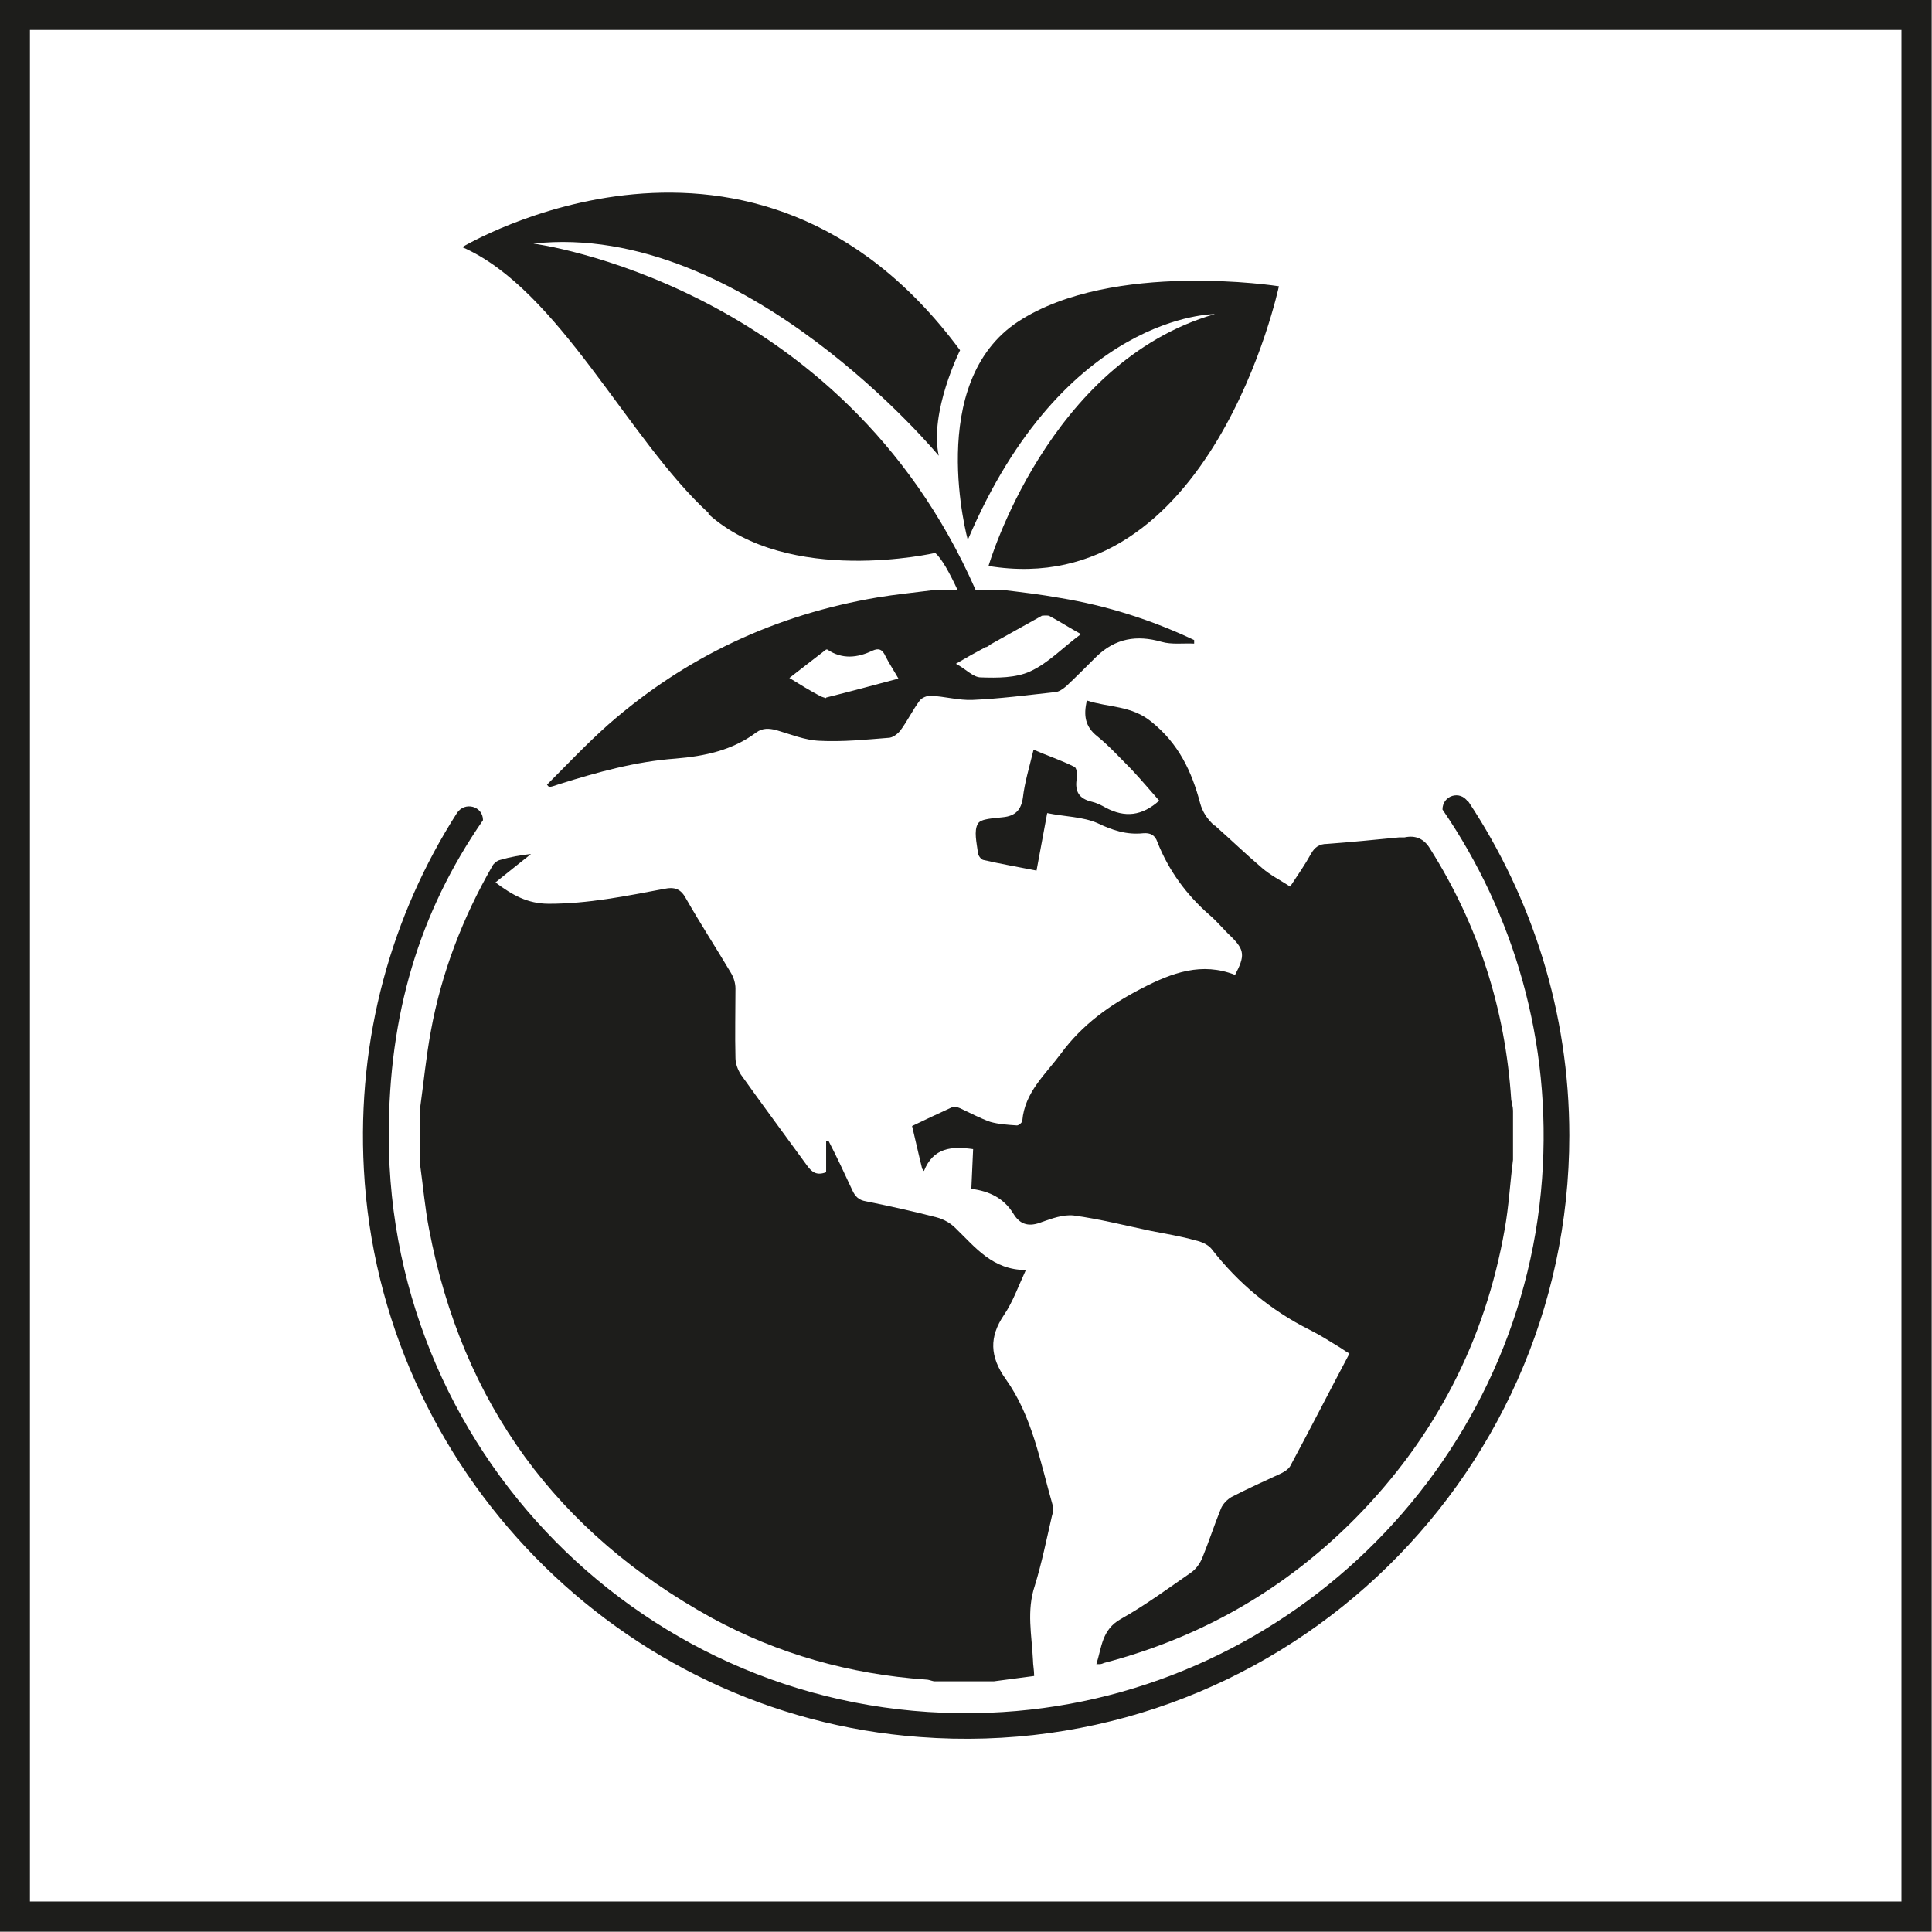 <?xml version="1.0" encoding="UTF-8"?><svg id="Capa_1" xmlns="http://www.w3.org/2000/svg" xmlns:xlink="http://www.w3.org/1999/xlink" viewBox="0 0 32.6 32.6"><defs><style>.cls-1,.cls-2{fill:none;}.cls-3{fill:#1d1d1b;}.cls-4{clip-path:url(#clippath-11);}.cls-2{stroke:#1d1d1b;stroke-miterlimit:10;stroke-width:.51px;}</style><clipPath id="clippath-11"><rect class="cls-1" x="-594.73" y="-510.79" width="841.89" height="595.28"/></clipPath></defs><rect class="cls-1" x="-594.73" y="-510.79" width="841.89" height="595.28"/><rect class="cls-2" x=".25" y=".25" width="32.09" height="32.09"/><g class="cls-4"><path class="cls-3" d="M16.33,9.11c1.63-3.83,4.17-3.81,4.17-3.81-2.82.81-3.82,4.25-3.82,4.25,3.77.62,4.9-4.72,4.9-4.72,0,0-2.8-.44-4.39.59-1.59,1.03-.86,3.69-.86,3.69"/><path class="cls-3" d="M17.75,25.58c.02-.06.03-.13.01-.19-.21-.73-.34-1.49-.79-2.12-.27-.38-.28-.71-.03-1.08.15-.22.24-.48.37-.76-.56,0-.85-.38-1.19-.71-.08-.08-.2-.15-.32-.18-.39-.1-.79-.19-1.19-.27-.12-.02-.18-.08-.23-.19-.13-.28-.26-.56-.4-.83-.01,0-.03,0-.04,0v.53c-.16.06-.24,0-.32-.11-.37-.51-.75-1.02-1.12-1.54-.05-.08-.09-.18-.09-.28-.01-.39,0-.78,0-1.17,0-.09-.03-.19-.08-.27-.25-.42-.51-.82-.75-1.24-.09-.17-.19-.21-.38-.17-.64.12-1.27.25-1.94.25-.36,0-.62-.15-.9-.36.21-.17.4-.32.6-.48-.18.02-.35.05-.52.1-.05.01-.11.06-.13.1-.5.87-.86,1.8-1.04,2.79-.08.43-.12.86-.18,1.29v.97c.05.36.08.72.15,1.08.56,2.94,2.16,5.12,4.77,6.56,1.12.61,2.33.95,3.61,1.04.05,0,.09.02.14.03h1.01c.22-.03.45-.06.68-.09,0-.1-.02-.19-.02-.27-.02-.42-.11-.83.03-1.25.12-.39.2-.79.29-1.18"/><path class="cls-3" d="M20.49,13.93c-.12-.11-.2-.23-.24-.38-.14-.53-.36-1-.82-1.37-.34-.28-.73-.24-1.09-.36-.06.25-.03.44.17.6.21.17.39.37.58.56.16.17.32.36.47.53-.29.26-.58.29-.9.12-.07-.04-.15-.08-.23-.1-.22-.05-.3-.17-.26-.4.01-.06,0-.17-.04-.19-.22-.11-.46-.19-.69-.29-.07.29-.15.55-.18.81-.03.21-.13.31-.34.33-.15.02-.37.02-.42.11-.07.12-.02.32,0,.48,0,.05.05.12.09.13.3.07.6.12.9.18.06-.33.12-.64.18-.97.29.06.6.06.85.17.25.12.49.2.77.17.12-.01.2.03.24.15.19.48.49.89.88,1.23.13.11.24.25.37.37.22.22.23.32.06.64-.56-.22-1.06-.04-1.58.23-.54.28-1,.61-1.36,1.1-.26.35-.61.65-.65,1.13,0,.03-.06.08-.09.08-.15-.01-.31-.02-.45-.06-.17-.06-.34-.15-.51-.23-.04-.02-.11-.03-.15-.01-.22.1-.43.2-.66.31.06.25.11.48.17.72l.03.04c.16-.4.47-.42.83-.37-.01.22-.02.44-.03.67.31.04.55.16.71.42.12.2.28.22.48.14.17-.06.36-.13.54-.11.44.06.87.17,1.3.26.25.05.51.09.75.16.1.02.21.07.27.14.45.58,1,1.04,1.66,1.37.18.09.35.2.53.31.04.03.09.06.14.09-.34.64-.66,1.27-1,1.9-.03.05-.09.09-.15.12-.28.13-.57.26-.84.4-.07.04-.15.12-.18.2-.11.27-.2.55-.31.82-.04.1-.11.2-.2.26-.39.27-.77.55-1.18.78-.32.18-.32.48-.41.76.04,0,.05,0,.06,0,.02,0,.05-.01.07-.02,1.64-.43,3.05-1.24,4.24-2.44,1.35-1.37,2.19-3,2.52-4.88.07-.39.09-.78.14-1.17v-.83c0-.06-.02-.12-.03-.18-.1-1.53-.55-2.94-1.37-4.24q-.15-.25-.43-.19s-.06,0-.09,0c-.41.04-.81.08-1.22.11-.13,0-.21.06-.27.17-.1.18-.21.34-.35.55-.17-.11-.33-.19-.47-.31-.27-.23-.53-.48-.8-.72"/><path class="cls-3" d="M17.57,10.39s.09-.01.13,0c.17.09.34.2.54.31-.3.22-.55.49-.86.63-.24.11-.55.11-.83.1-.13,0-.25-.14-.42-.23.17-.1.33-.19.5-.28.03,0,.06-.03.09-.05.29-.16.57-.32.86-.48M13.94,11.78s-.08-.02-.11-.04c-.17-.09-.33-.19-.51-.3.22-.17.41-.32.62-.48,0,0,.02,0,.02,0,.25.17.51.14.76.02.11-.05.17-.02.22.09.06.12.14.24.22.38-.41.11-.82.22-1.22.32M11.95,8.67c1.36,1.23,3.83.66,3.83.66.11.09.25.35.38.63h-.43c-.31.04-.62.07-.92.12-1.72.29-3.24,1-4.55,2.15-.36.32-.69.67-1.03,1.01.01.01.02.03.04.04.06-.01.11-.03.17-.05.64-.2,1.28-.38,1.96-.43.49-.04.96-.14,1.36-.44.11-.08.22-.07.34-.04.24.07.48.17.73.18.39.02.78-.02,1.16-.05.07,0,.15-.06.2-.12.12-.16.21-.35.33-.51.04-.05.12-.08.18-.08.24.01.48.08.71.07.46-.02.92-.08,1.38-.13.07,0,.14-.05.2-.1.17-.16.34-.33.51-.5.32-.31.68-.37,1.1-.25.17.05.37.02.55.03v-.06c-.72-.34-1.47-.58-2.26-.71-.33-.06-.67-.1-1.01-.14h-.42c-2.27-5.17-7.46-5.84-7.46-5.84,3.56-.39,6.84,3.58,6.84,3.58-.16-.74.36-1.78.36-1.78-3.48-4.7-8.4-1.74-8.4-1.74,1.63.71,2.8,3.25,4.16,4.49"/><path class="cls-3" d="M24.77,13.53c-.13-.2-.43-.11-.43.13h0c1.2,1.75,1.85,3.91,1.68,6.23-.36,4.91-4.41,8.82-9.33,9.01-5.55.22-10.13-4.23-10.13-9.74,0-2.04.51-3.76,1.59-5.32,0-.24-.31-.32-.44-.12-1.1,1.72-1.69,3.79-1.57,6.01.27,5.06,4.32,9.21,9.38,9.58,5.96.45,10.96-4.28,10.96-10.15,0-2.08-.63-4.01-1.7-5.63"/></g></svg>